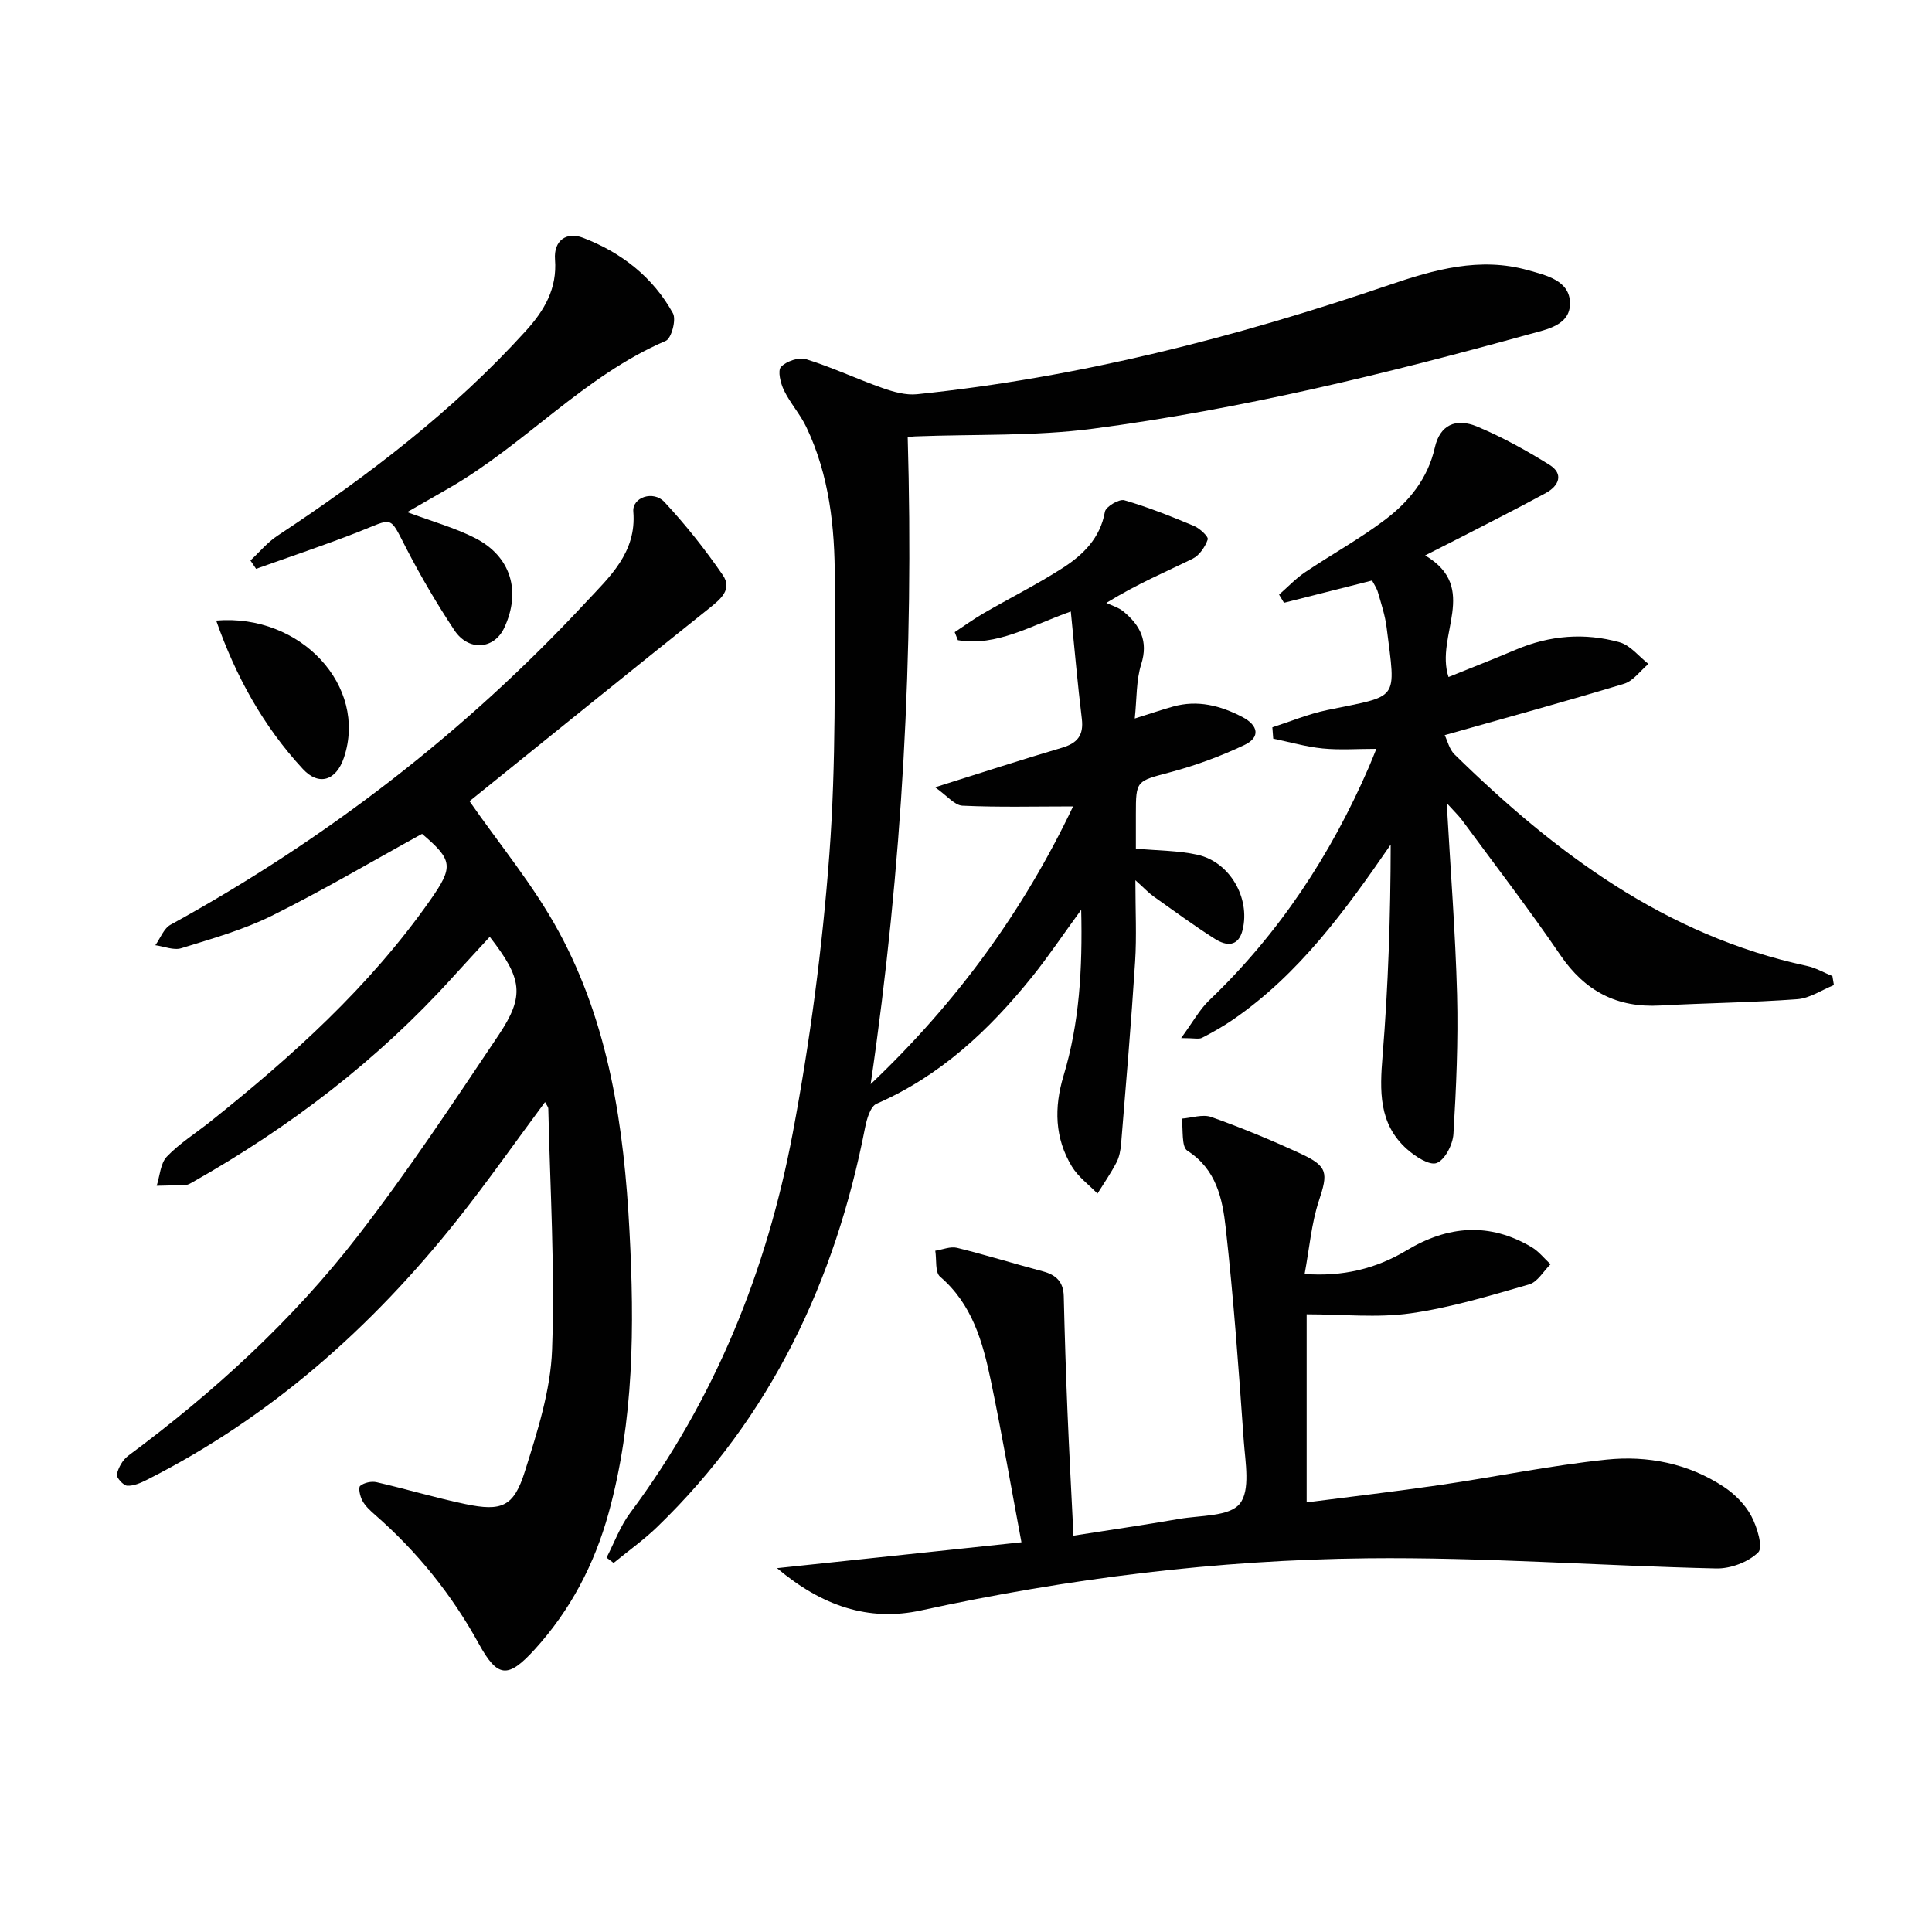 <svg enable-background="new 0 0 400 400" viewBox="0 0 400 400" xmlns="http://www.w3.org/2000/svg"><g fill="#010101"><path d="m187.93 90.52c1.29 44.69-1.07 88.88-7.67 133.94 17.91-17 31.65-35.92 41.91-57.5-7.9 0-15.41.2-22.9-.15-1.65-.08-3.22-2.1-5.66-3.81 9.78-3.07 17.95-5.75 26.2-8.17 3.23-.95 4.59-2.55 4.17-6.02-.88-7.2-1.5-14.43-2.28-22.21-8.3 2.93-15.3 7.29-23.38 5.94-.22-.55-.44-1.11-.66-1.66 1.98-1.31 3.91-2.71 5.96-3.9 5.45-3.16 11.11-5.99 16.4-9.39 4.22-2.72 7.77-6.16 8.74-11.64.19-1.06 2.94-2.69 4.02-2.38 4.91 1.42 9.7 3.34 14.43 5.32 1.2.5 3.03 2.23 2.84 2.79-.54 1.54-1.72 3.31-3.14 4-5.49 2.71-11.17 5.04-17.85 9.14 1.19.58 2.56.96 3.55 1.79 3.42 2.84 5.19 6.08 3.67 10.9-1.06 3.35-.9 7.08-1.34 11.25 3.2-1.01 5.54-1.8 7.91-2.47 5.11-1.44 9.86-.2 14.39 2.17 3.23 1.69 3.82 4.17.37 5.8-4.87 2.3-10 4.2-15.2 5.59-7.17 1.92-7.24 1.65-7.24 8.78v7.07c4.67.43 8.84.39 12.8 1.28 6.66 1.51 10.9 8.92 9.31 15.51-.87 3.6-3.38 3.41-5.76 1.89-4.33-2.75-8.48-5.8-12.67-8.77-1.01-.72-1.87-1.65-3.78-3.37 0 6.37.28 11.64-.06 16.87-.8 12.59-1.87 25.16-2.9 37.73-.11 1.3-.36 2.7-.96 3.84-1.16 2.23-2.6 4.3-3.93 6.44-1.79-1.85-4-3.46-5.3-5.61-3.57-5.89-3.7-12.21-1.73-18.77 3.28-10.87 3.95-22.04 3.66-34.38-3.82 5.23-6.83 9.74-10.22 13.94-8.85 10.98-18.94 20.46-32.14 26.21-1.28.56-2.03 3.15-2.38 4.93-6.2 31.81-19.49 59.92-43.03 82.68-2.8 2.71-6.02 4.99-9.04 7.47-.49-.37-.97-.74-1.46-1.1 1.6-3.1 2.82-6.49 4.88-9.25 17.55-23.53 28.29-50.09 33.67-78.65 3.59-19.04 6.13-38.36 7.58-57.68 1.42-18.89 1.06-37.93 1.12-56.9.03-10.84-1.13-21.61-5.89-31.59-1.27-2.67-3.34-4.95-4.63-7.61-.71-1.46-1.34-4.07-.61-4.85 1.11-1.18 3.7-2.06 5.2-1.59 5.37 1.67 10.51 4.1 15.82 5.97 2.27.8 4.83 1.52 7.15 1.28 33.5-3.46 65.91-11.75 97.71-22.61 9.35-3.19 18.81-5.87 28.77-3.07 3.8 1.07 8.66 2.13 8.7 6.84.03 4.54-4.69 5.39-8.37 6.4-29.77 8.23-59.76 15.55-90.4 19.58-12.11 1.59-24.49 1.11-36.75 1.59-.61.02-1.23.13-1.6.17z"/><path d="m112.84 228.17c-6.12 8.24-11.92 16.53-18.2 24.43-17.72 22.27-38.62 40.83-64.19 53.76-1.28.65-2.78 1.32-4.13 1.24-.8-.05-2.27-1.72-2.13-2.35.32-1.4 1.2-2.99 2.34-3.84 17.74-13.16 33.98-28 47.5-45.45 10.37-13.39 19.75-27.56 29.19-41.64 5.5-8.21 4.89-11.72-1.82-20.36-2.57 2.8-5.12 5.54-7.63 8.31-15.55 17.22-33.75 31.09-53.89 42.48-.43.24-.91.55-1.37.57-2.02.11-4.05.13-6.07.18.66-2.05.77-4.63 2.1-6.03 2.61-2.74 5.93-4.81 8.92-7.19 16.97-13.53 33.02-27.97 45.59-45.88 4.91-6.99 4.71-8.32-1.67-13.76-10.47 5.76-20.6 11.75-31.11 16.96-5.91 2.93-12.4 4.75-18.74 6.72-1.57.49-3.57-.38-5.37-.62 1.03-1.44 1.75-3.47 3.15-4.24 32.22-17.7 60.97-39.87 86-66.78 4.84-5.2 10.52-10.26 9.81-18.76-.25-2.96 4.14-4.46 6.45-1.98 4.39 4.72 8.44 9.82 12.08 15.13 2.03 2.96-.45 4.98-2.87 6.91-16.87 13.46-33.63 27.05-49.57 39.9 6.07 8.76 13.24 17.36 18.47 27 10.44 19.21 13.52 40.44 14.65 62.04 1.03 19.66.95 39.21-4.33 58.36-2.91 10.55-7.89 20.1-15.32 28.24-5.54 6.07-7.66 5.87-11.55-1.2-5.59-10.17-12.74-19.06-21.48-26.69-.98-.86-2.01-1.8-2.62-2.92-.49-.9-.89-2.71-.46-3.07.81-.68 2.35-1.01 3.42-.76 6.14 1.41 12.19 3.23 18.35 4.52 7.56 1.58 10.04.56 12.34-6.79 2.57-8.19 5.31-16.68 5.62-25.13.61-16.6-.4-33.25-.78-49.88.02-.42-.38-.85-.68-1.43z"/><path d="m160.87 324.67c17.12-1.81 33.35-3.53 50.61-5.36-2.15-11.44-4.05-22.5-6.34-33.47-1.67-7.99-3.84-15.81-10.51-21.52-1.07-.92-.69-3.54-.99-5.37 1.51-.23 3.14-.94 4.51-.6 5.96 1.47 11.83 3.29 17.76 4.87 2.75.73 4.26 2.17 4.33 5.16.19 7.97.44 15.94.77 23.91.35 8.44.81 16.87 1.24 25.65 7.59-1.19 14.77-2.23 21.91-3.47 4.35-.76 10.34-.45 12.51-3.13 2.25-2.76 1.16-8.58.84-13.02-1.04-14.73-2.1-29.47-3.74-44.13-.67-5.98-1.92-12.09-7.93-15.94-1.28-.82-.83-4.36-1.18-6.65 2.05-.15 4.35-.97 6.12-.34 6.24 2.22 12.38 4.76 18.4 7.54 5.8 2.67 5.8 4.02 3.87 9.85-1.53 4.64-1.93 9.65-2.94 15.11 7.79.59 14.74-1.05 21.11-4.88 8.58-5.16 17.17-5.85 25.91-.66 1.47.88 2.6 2.34 3.89 3.53-1.46 1.44-2.69 3.67-4.42 4.17-8.1 2.33-16.25 4.82-24.56 5.99-6.92.98-14.09.2-21.51.2v38.94c9.36-1.21 18.51-2.27 27.63-3.6 11.48-1.68 22.89-4.05 34.42-5.25 8.52-.89 16.98.78 24.33 5.64 2.27 1.5 4.42 3.67 5.68 6.04 1.21 2.26 2.48 6.49 1.43 7.52-2.06 2.02-5.74 3.4-8.7 3.33-24.09-.55-48.18-2.36-72.26-2.1-31.09.33-61.92 4.16-92.37 10.79-10.91 2.37-20.56-.96-29.82-8.75z"/><path d="m379.69 203.95c-2.52 1.01-4.99 2.73-7.57 2.92-9.45.7-18.94.79-28.4 1.31-8.96.5-15.57-2.97-20.66-10.43-6.47-9.48-13.48-18.6-20.29-27.85-.74-1.01-1.67-1.88-3.24-3.62.78 13.92 1.8 26.76 2.14 39.63.25 9.61-.17 19.26-.75 28.86-.13 2.18-1.75 5.36-3.47 6.02-1.5.57-4.47-1.37-6.17-2.89-5.88-5.25-5.62-12.07-5.03-19.32 1.18-14.48 1.65-29.02 1.68-43.71-9.44 13.7-18.97 26.81-32.63 36.22-2.05 1.41-4.23 2.64-6.44 3.78-.63.33-1.58.05-4.32.05 2.41-3.28 3.81-5.91 5.86-7.86 14.42-13.79 25.15-30.07 33.04-48.31.51-1.18.98-2.38 1.52-3.71-3.95 0-7.57.27-11.12-.08-3.44-.34-6.82-1.33-10.23-2.03-.06-.78-.12-1.57-.18-2.35 3.76-1.21 7.46-2.76 11.31-3.56 15.08-3.14 14.29-1.64 12.34-17.15-.31-2.45-1.1-4.84-1.79-7.23-.27-.92-.86-1.75-1.22-2.45-6.22 1.57-12.22 3.09-18.23 4.61-.34-.56-.68-1.13-1.02-1.69 1.78-1.55 3.42-3.31 5.36-4.62 5.5-3.71 11.37-6.93 16.64-10.93 4.93-3.75 8.8-8.48 10.25-14.91 1.03-4.57 4.25-6.24 8.84-4.3 5.16 2.18 10.13 4.91 14.89 7.89 3.01 1.88 1.96 4.35-.74 5.82-5.7 3.11-11.5 6.02-17.26 9-2.35 1.21-4.71 2.39-7.74 3.93 11.37 6.74 1.99 16.53 4.84 25.18 4.6-1.86 9.31-3.7 13.96-5.67 7-2.97 14.24-3.55 21.47-1.52 2.23.63 3.99 2.94 5.96 4.48-1.68 1.41-3.14 3.53-5.06 4.11-12.04 3.65-24.18 6.97-37.12 10.63.58 1.19.96 2.94 2.03 3.99 20.82 20.39 43.64 37.49 72.94 43.79 1.83.39 3.54 1.39 5.3 2.11.09.63.2 1.24.31 1.86z"/><path d="m84.3 106.03c5.11 1.91 9.8 3.2 14.05 5.36 7.45 3.79 9.59 11.04 6.04 18.61-2.1 4.47-7.4 4.9-10.33.46-3.57-5.39-6.87-11-9.84-16.74-3.74-7.23-2.59-6.49-10.28-3.49-6.9 2.69-13.94 5.04-20.92 7.54-.39-.58-.78-1.16-1.17-1.73 1.85-1.72 3.51-3.75 5.59-5.12 18.67-12.33 36.37-25.8 51.46-42.45 3.81-4.2 6.47-8.72 6.01-14.74-.3-3.96 2.38-5.8 5.79-4.5 7.92 3.03 14.49 8.13 18.63 15.64.72 1.31-.32 5.2-1.49 5.7-16.94 7.27-29.14 21.44-44.83 30.46-2.81 1.63-5.64 3.24-8.71 5z"/><path d="m44.76 128.48c17.54-1.47 31.4 13.61 26.45 28.37-1.6 4.78-5.19 5.94-8.5 2.37-8.22-8.87-13.92-19.26-17.95-30.74z"/></g></svg>
